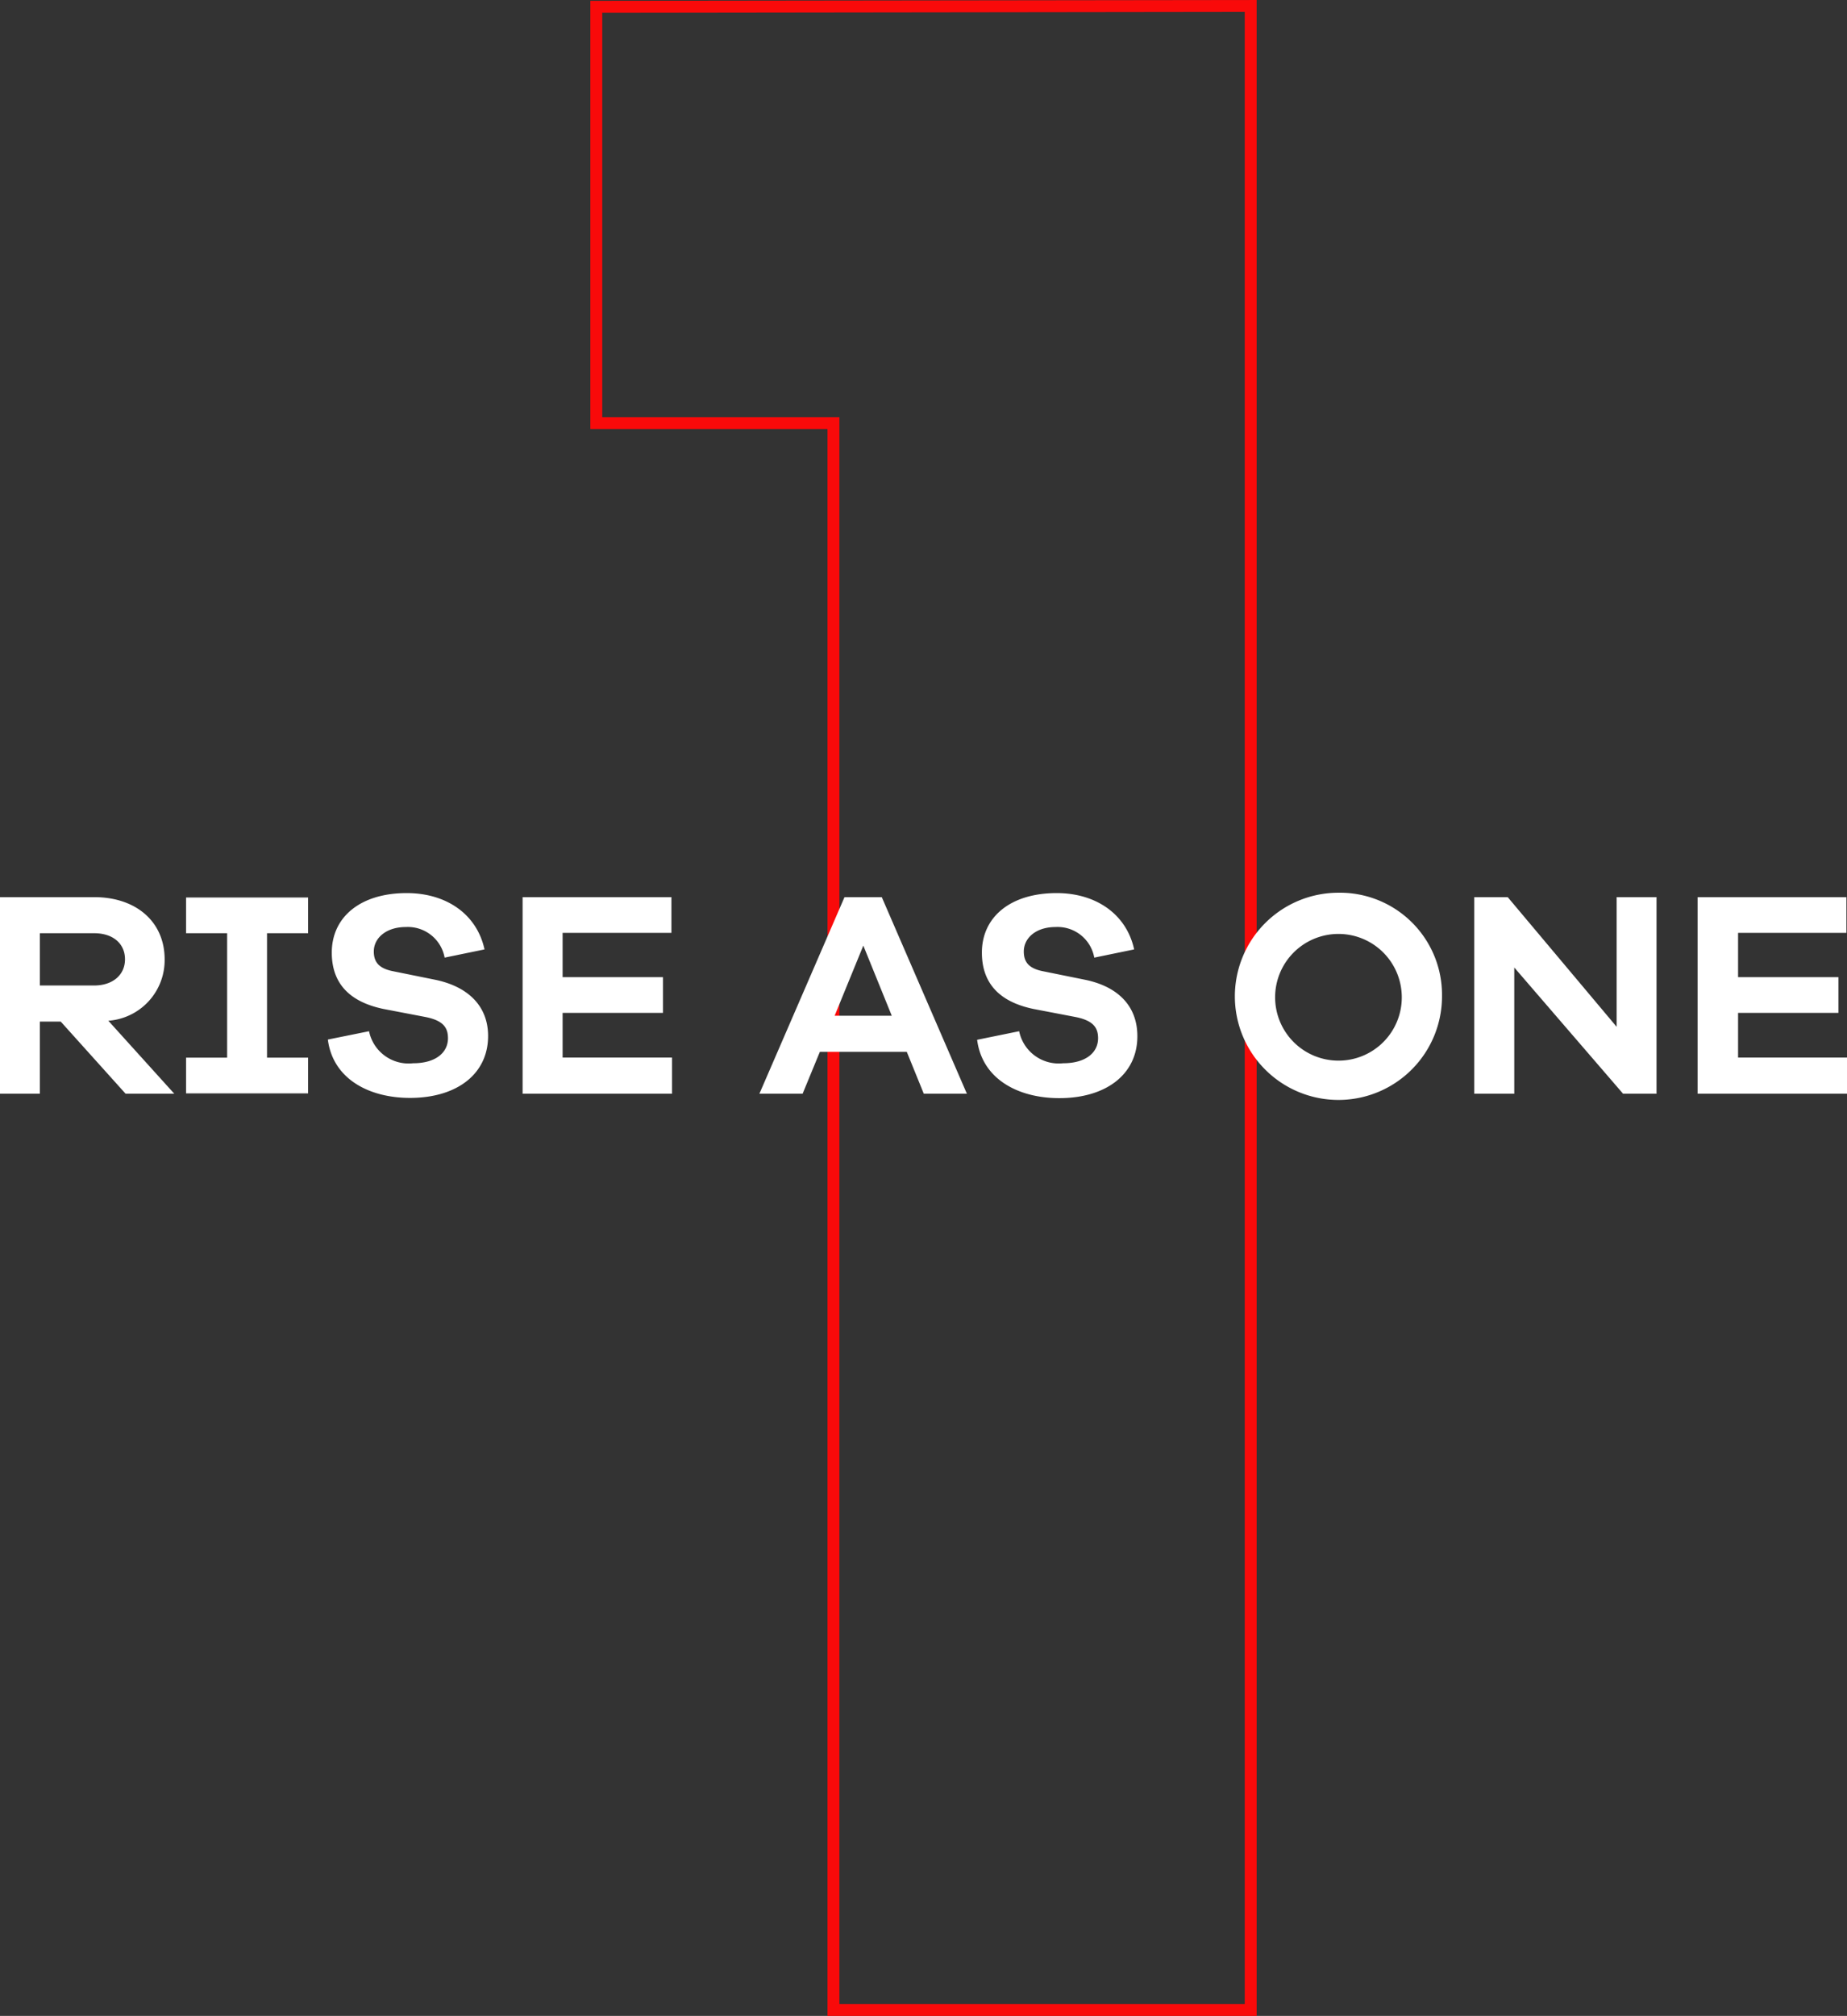 <svg xmlns="http://www.w3.org/2000/svg" viewBox="0 0 155.15 169.29"><rect x="0" y="0" width="155.15" height="169.29" fill="#333333" stroke="none"/><defs><style>.cls-1{fill:none;stroke:#f90a0a;stroke-miterlimit:10;}.cls-2{fill:#fff;}</style></defs><g id="Layer_2" data-name="Layer 2"><g id="Layer_1-2" data-name="Layer 1"><polygon class="cls-1" points="50.09 0.57 50.09 35.53 70.01 35.53 70.01 168.79 105.06 168.79 105.06 0.5 50.09 0.57"/><path class="cls-2" d="M10.55,91.85,5.1,85.79H3.35v6.06H0V75.34H7.91c3.55,0,5.92,2.09,5.92,5.22A5.1,5.1,0,0,1,9.1,85.72l5.54,6.13ZM7.91,82.76c1.56,0,2.59-.89,2.59-2.2s-1-2.19-2.59-2.19H3.35v4.39Z"/><path class="cls-2" d="M22.43,88.82h3.45v3H15.63v-3h3.45V78.37H15.63v-3H25.88v3H22.43Z"/><path class="cls-2" d="M40.7,79.73l-3.35.69a3.14,3.14,0,0,0-3.26-2.57c-1.67,0-2.69.94-2.69,2.05,0,.84.37,1.43,1.66,1.67l3.55.72C39.29,82.86,41,84.46,41,87c0,3.21-2.64,5.2-6.56,5.2-3.45,0-6.48-1.6-6.9-4.9L31,86.6a3.39,3.39,0,0,0,3.7,2.69c1.92,0,2.93-.91,2.93-2.1,0-.93-.44-1.5-1.92-1.79l-3.5-.67c-2-.42-4.34-1.5-4.34-4.73,0-3,2.42-5,6.29-5C37.52,75,40.06,76.79,40.7,79.73Z"/><path class="cls-2" d="M56.45,91.85H43.9V75.34H56.4v3H47.26v3.72h8.43v3H47.26v3.75h9.19Z"/><path class="cls-2" d="M77.6,91.85l-1.43-3.52h-7.3l-1.45,3.52H63.79l7.15-16.51h3.13l7.15,16.51ZM72.52,79.41,70.11,85.3h4.8Z"/><path class="cls-2" d="M95.27,79.73l-3.35.69a3.13,3.13,0,0,0-3.25-2.57C87,77.85,86,78.79,86,79.9c0,.84.37,1.43,1.65,1.67l3.55.72c2.69.57,4.34,2.17,4.34,4.73,0,3.21-2.64,5.2-6.56,5.2-3.45,0-6.48-1.6-6.9-4.9l3.53-.72a3.39,3.39,0,0,0,3.69,2.69c1.93,0,2.94-.91,2.94-2.1,0-.93-.45-1.5-1.93-1.79l-3.5-.67c-2-.42-4.33-1.5-4.33-4.73,0-3,2.41-5,6.28-5C92.09,75,94.63,76.79,95.27,79.73Z"/><path class="cls-2" d="M121.13,83.62a8.7,8.7,0,1,1-8.7-8.65A8.57,8.57,0,0,1,121.13,83.62Zm-3.38,0a5.32,5.32,0,1,0-5.32,5.45A5.31,5.31,0,0,0,117.75,83.62Z"/><path class="cls-2" d="M139.15,91.85h-2.81l-9.14-10.6v10.6h-3.36V75.34h2.81l9.15,10.89V75.34h3.35Z"/><path class="cls-2" d="M155.15,91.85H142.6V75.34h12.5v3H146v3.72h8.43v3H146v3.75h9.19Z"/></g></g></svg>